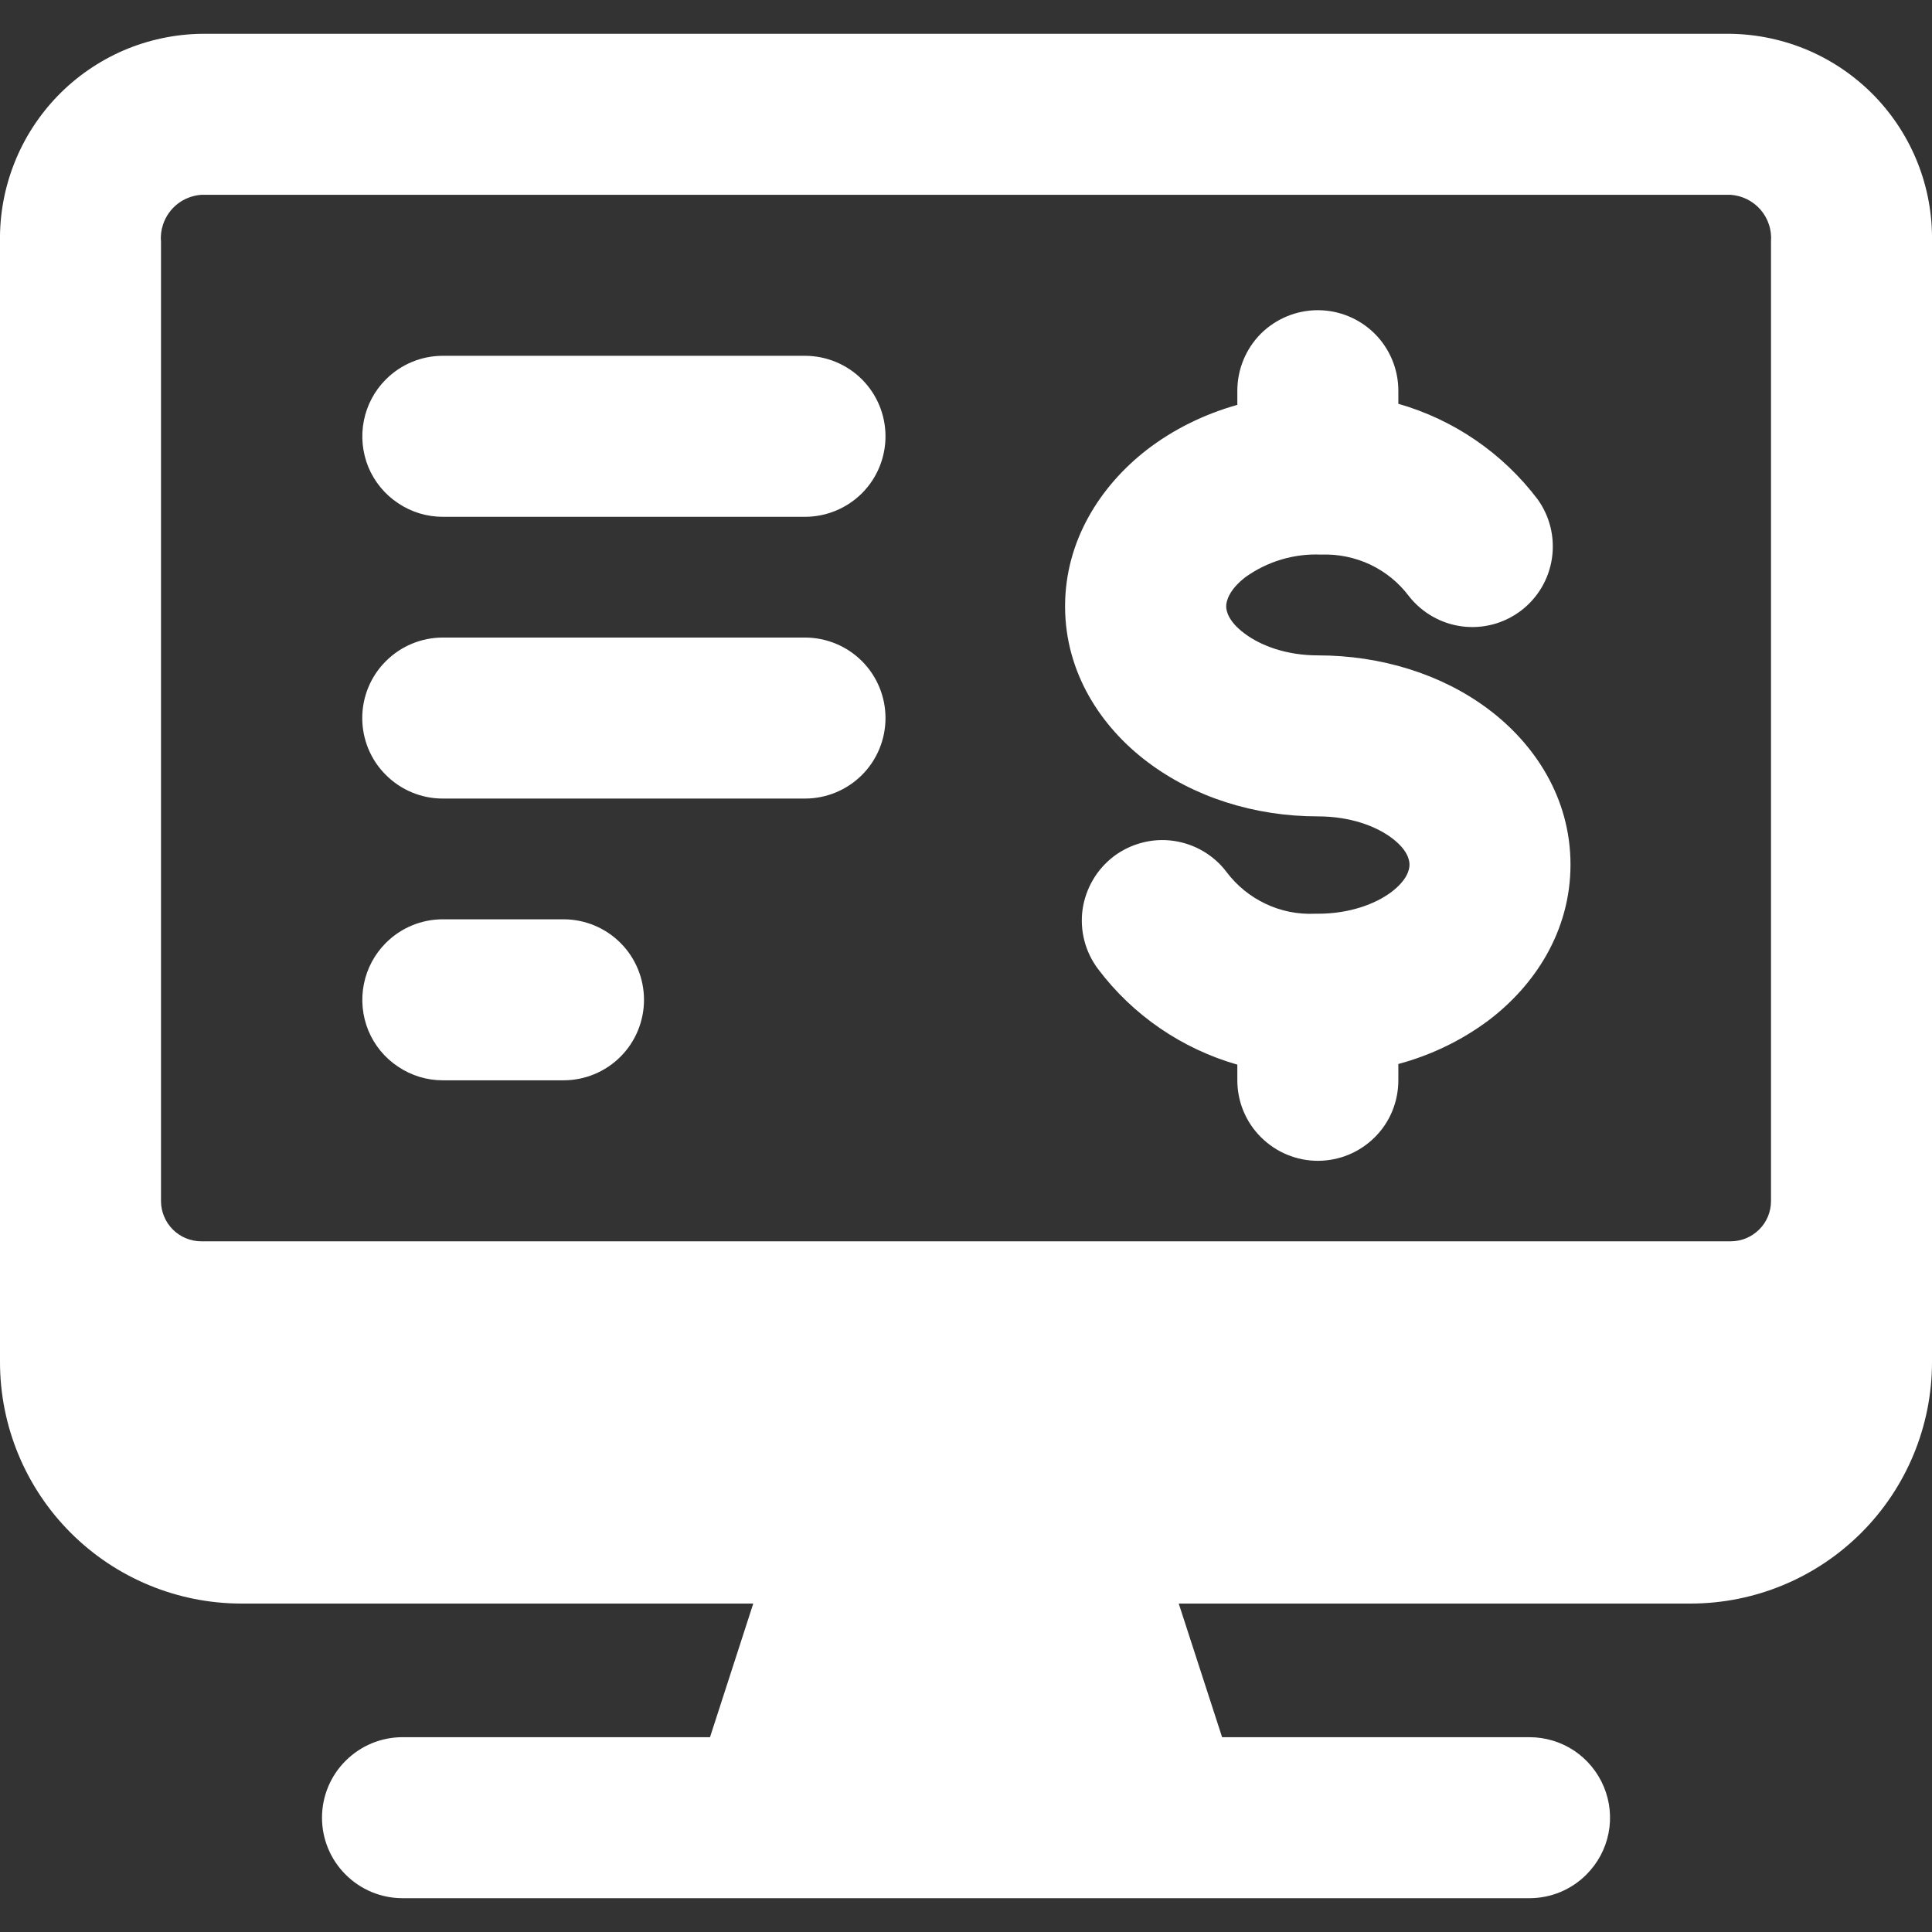 <svg width="18" height="18" viewBox="0 0 18 18" fill="none" xmlns="http://www.w3.org/2000/svg">
<rect x="0" y="0" width="18" height="18" fill="#333333" stroke="none"/>
<g clip-path="url(#clip0_775_2592)">
<path fill-rule="evenodd" clip-rule="evenodd" d="M14.78 17.465C14.64 17.606 14.449 17.685 14.25 17.685H3.75C3.551 17.685 3.361 17.606 3.22 17.465C3.079 17.325 3 17.134 3 16.935C3 16.736 3.079 16.545 3.22 16.405C3.361 16.264 3.551 16.185 3.75 16.185H6.615L7.018 14.94H2.25C1.653 14.94 1.081 14.703 0.659 14.281C0.237 13.859 0 13.287 0 12.69V2.25C-0.004 2 0.042 1.751 0.134 1.519C0.226 1.286 0.363 1.074 0.537 0.894C0.711 0.714 0.919 0.571 1.148 0.471C1.378 0.372 1.625 0.319 1.875 0.315H16.125C16.375 0.319 16.622 0.372 16.852 0.471C17.082 0.571 17.289 0.714 17.464 0.894C17.638 1.074 17.775 1.286 17.867 1.519C17.959 1.751 18.004 2 18 2.25V12.69C18 13.287 17.763 13.859 17.341 14.281C16.919 14.703 16.347 14.94 15.75 14.94H10.982L11.386 16.185H14.25C14.399 16.185 14.543 16.229 14.667 16.311C14.79 16.394 14.886 16.511 14.943 16.648C15 16.785 15.015 16.936 14.986 17.081C14.957 17.227 14.885 17.36 14.78 17.465ZM1.519 2.092C1.502 2.143 1.495 2.197 1.5 2.25V11.19C1.5 11.289 1.54 11.385 1.61 11.455C1.68 11.525 1.776 11.565 1.875 11.565H16.125C16.225 11.565 16.32 11.525 16.39 11.455C16.461 11.385 16.5 11.289 16.5 11.19V2.25C16.504 2.197 16.498 2.143 16.481 2.093C16.465 2.042 16.438 1.995 16.403 1.954C16.368 1.914 16.326 1.881 16.278 1.857C16.23 1.833 16.178 1.819 16.125 1.815H1.875C1.795 1.821 1.718 1.85 1.655 1.899C1.591 1.949 1.544 2.016 1.519 2.092ZM3.595 3.535C3.736 3.394 3.926 3.315 4.125 3.315H7.5C7.699 3.315 7.89 3.394 8.031 3.535C8.171 3.675 8.25 3.866 8.25 4.065C8.25 4.264 8.171 4.455 8.031 4.595C7.89 4.736 7.699 4.815 7.5 4.815H4.125C3.977 4.815 3.832 4.771 3.709 4.688C3.585 4.606 3.489 4.489 3.432 4.352C3.376 4.215 3.361 4.064 3.39 3.919C3.419 3.773 3.49 3.64 3.595 3.535ZM4.125 5.94C3.926 5.94 3.736 6.019 3.595 6.16C3.454 6.3 3.375 6.491 3.375 6.69C3.375 6.889 3.454 7.08 3.595 7.22C3.736 7.361 3.926 7.44 4.125 7.44H7.5C7.699 7.44 7.89 7.361 8.031 7.22C8.171 7.08 8.25 6.889 8.25 6.69C8.25 6.491 8.171 6.3 8.031 6.16C7.89 6.019 7.699 5.94 7.5 5.94H4.125ZM3.595 8.785C3.736 8.644 3.926 8.565 4.125 8.565H5.25C5.449 8.565 5.64 8.644 5.781 8.785C5.921 8.925 6 9.116 6 9.315C6 9.514 5.921 9.705 5.781 9.845C5.64 9.986 5.449 10.065 5.25 10.065H4.125C3.977 10.065 3.832 10.021 3.709 9.938C3.585 9.856 3.489 9.739 3.432 9.602C3.376 9.465 3.361 9.314 3.39 9.169C3.419 9.023 3.49 8.89 3.595 8.785ZM12.308 5.167C12.466 5.161 12.623 5.193 12.766 5.26C12.909 5.328 13.033 5.429 13.128 5.556C13.25 5.71 13.427 5.811 13.622 5.836C13.816 5.861 14.013 5.809 14.17 5.69C14.326 5.572 14.43 5.397 14.459 5.202C14.488 5.008 14.44 4.81 14.325 4.651C14 4.222 13.545 3.91 13.028 3.762V3.64C13.028 3.441 12.949 3.25 12.808 3.109C12.667 2.969 12.477 2.89 12.278 2.89C12.079 2.89 11.888 2.969 11.747 3.109C11.607 3.25 11.528 3.441 11.528 3.64V3.772C11.215 3.86 10.928 4.003 10.683 4.192C10.256 4.524 9.923 5.033 9.923 5.649C9.923 6.268 10.259 6.774 10.691 7.099C11.122 7.425 11.685 7.606 12.278 7.606C12.578 7.606 12.818 7.696 12.965 7.806C13.11 7.914 13.132 8.008 13.132 8.056C13.132 8.104 13.109 8.2 12.963 8.311C12.815 8.422 12.575 8.513 12.278 8.513H12.248C12.09 8.52 11.933 8.488 11.79 8.42C11.647 8.352 11.523 8.251 11.428 8.125C11.369 8.046 11.294 7.98 11.209 7.93C11.124 7.88 11.03 7.848 10.933 7.834C10.835 7.82 10.736 7.826 10.641 7.851C10.545 7.876 10.456 7.919 10.377 7.978C10.299 8.038 10.232 8.112 10.183 8.197C10.133 8.282 10.1 8.376 10.086 8.474C10.059 8.671 10.111 8.87 10.231 9.029C10.555 9.459 11.011 9.771 11.528 9.919V10.065C11.528 10.264 11.607 10.455 11.748 10.595C11.889 10.736 12.08 10.815 12.278 10.815C12.477 10.815 12.668 10.736 12.809 10.595C12.95 10.455 13.028 10.264 13.028 10.065V9.913C13.33 9.832 13.613 9.696 13.864 9.51C14.297 9.184 14.632 8.677 14.632 8.055C14.632 7.432 14.296 6.927 13.861 6.603C13.428 6.28 12.865 6.106 12.278 6.106C11.982 6.106 11.744 6.014 11.595 5.902C11.445 5.791 11.424 5.692 11.424 5.649C11.424 5.602 11.449 5.497 11.602 5.378C11.807 5.231 12.056 5.156 12.308 5.167Z" fill="white"/>
</g>
<defs>
<clipPath id="clip0_775_2592">
<rect width="18" height="18" fill="white"/>
</clipPath>
</defs>
</svg>
